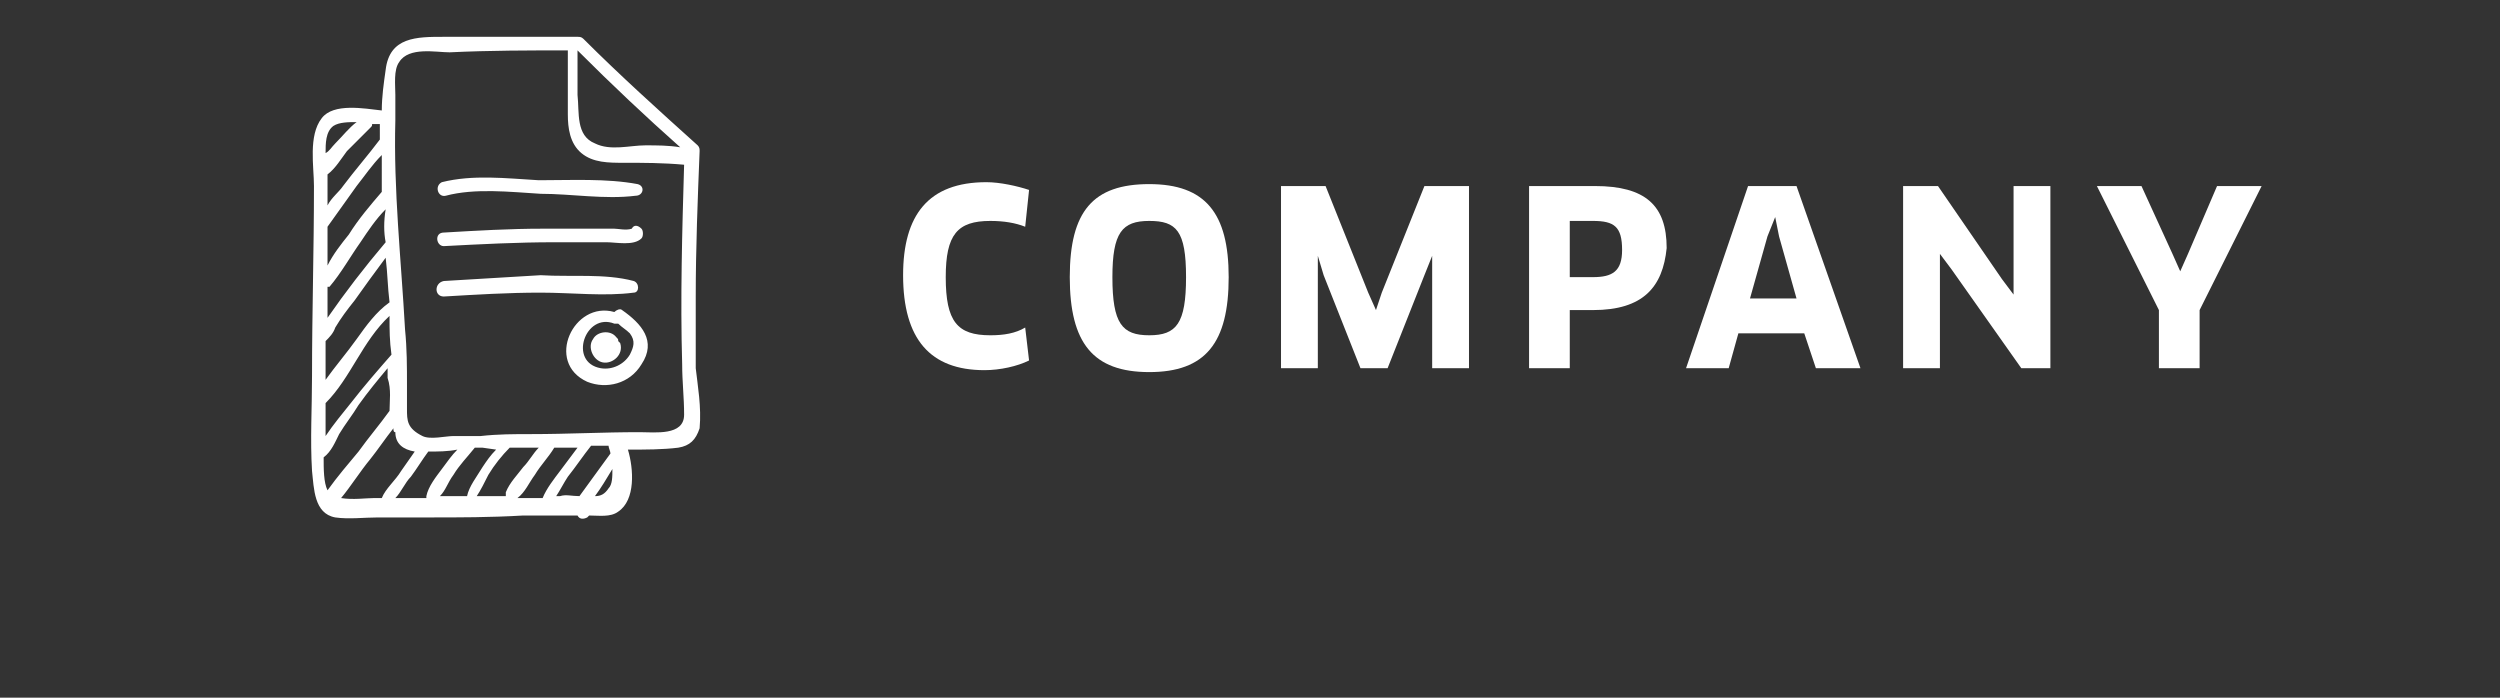 <?xml version="1.0" encoding="utf-8"?>
<!-- Generator: Adobe Illustrator 22.1.0, SVG Export Plug-In . SVG Version: 6.00 Build 0)  -->
<svg version="1.1" id="レイヤー_1" xmlns="http://www.w3.org/2000/svg" xmlns:xlink="http://www.w3.org/1999/xlink" x="0px"
	 y="0px" width="129px" height="36px" viewBox="0 0 129 36" style="enable-background:new 0 0 129 36;" xml:space="preserve">
<rect x="0" y="0" width="129" height="36" fill="#333333" stroke="none"/>
<style type="text/css">
	.st0{fill:#FFFFFF;}
	.st1{fill-rule:evenodd;clip-rule:evenodd;fill:#FFFFFF;}
</style>
<g>
	<g>
		<path class="st0" d="M-165.5,9.6l2.2,5.5l0.4,0.9h0l0.4-0.9l2.2-5.5h2.3V19h-1.9v-4.8l0-1l0,0l-0.3,1l-1.9,4.8h-1.4l-1.9-4.8
			l-0.4-1l0,0l0,1V19h-1.9V9.6H-165.5z"/>
		<path class="st0" d="M-151.3,19.2c-2.9,0-4.1-1.5-4.1-4.9s1.2-4.8,4.1-4.8c2.9,0,4.1,1.5,4.1,4.8
			C-147.1,17.7-148.3,19.2-151.3,19.2z M-151.3,11.4c-1.4,0-1.9,0.6-1.9,2.9c0,2.4,0.5,3,1.9,3c1.4,0,1.9-0.6,1.9-3
			C-149.3,11.9-149.8,11.4-151.3,11.4z"/>
		<path class="st0" d="M-142,19.2c-1.1,0-2.1-0.3-2.9-0.7l0.3-1.8c0.8,0.4,1.7,0.7,2.6,0.7c1,0,1.5-0.4,1.5-1c0-1.5-4.3-0.8-4.3-4
			c0-1.6,1-2.9,3.4-2.9c0.9,0,1.9,0.2,2.6,0.5l-0.3,1.8c-0.8-0.2-1.5-0.4-2.3-0.4c-1.2,0-1.5,0.4-1.5,0.9c0,1.5,4.3,0.8,4.3,4
			C-138.5,18-139.8,19.2-142,19.2z"/>
		<path class="st0" d="M-132.2,19h-3.9V9.6h3.8c2,0,3.1,0.9,3.1,2.4c0,1-0.5,1.7-1.2,2v0c1,0.3,1.6,1,1.6,2.2
			C-128.8,18-129.8,19-132.2,19z M-132.2,15h-1.8v2.3h1.9c0.8,0,1.2-0.3,1.2-1.2C-131,15.3-131.3,15-132.2,15z M-132.3,11.4h-1.7v2
			h1.7c0.8,0,1.1-0.3,1.1-1S-131.5,11.4-132.3,11.4z"/>
		<path class="st0" d="M-124.9,9.6l1.6,3.5l0.4,0.9h0l0.4-0.9l1.5-3.5h2.3l-3.2,6.4v3h-2.1v-3l-3.2-6.4H-124.9z"/>
		<path class="st0" d="M-113.3,14.9l-0.1,1.4h-1.5l-0.1-2.1c1.1-0.6,1.8-1.1,1.8-1.9c0-0.6-0.4-0.9-1.2-0.9c-0.8,0-1.4,0.3-1.9,0.7
			l-0.7-1.6c0.6-0.5,1.7-0.9,2.8-0.9c1.9,0,2.9,0.9,2.9,2.4C-111.2,13.3-112,14.2-113.3,14.9z M-114.1,19.2c-0.8,0-1.1-0.3-1.1-1
			c0-0.6,0.3-1,1.1-1c0.8,0,1.1,0.4,1.1,1C-113,18.8-113.4,19.2-114.1,19.2z"/>
	</g>
</g>
<g>
	<g>
		<path class="st0" d="M-50.8,9.6l1.3,6.3l0.2,1h0l0.2-1l1.2-6.3h2.1l-2.2,9.4h-2.5l-1.2-6.3l-0.2-1h0l-0.2,1l-1.2,6.3H-56l-2.2-9.4
			h2.2l1.2,6.3l0.2,1h0l0.2-1l1.3-6.4H-50.8z"/>
		<path class="st0" d="M-39.9,19.2c-2.9,0-4.1-1.5-4.1-4.9s1.2-4.8,4.1-4.8c2.9,0,4.1,1.5,4.1,4.8C-35.7,17.7-36.9,19.2-39.9,19.2z
			 M-39.9,11.4c-1.4,0-1.9,0.6-1.9,2.9c0,2.4,0.5,3,1.9,3c1.4,0,1.9-0.6,1.9-3C-37.9,11.9-38.4,11.4-39.9,11.4z"/>
		<path class="st0" d="M-27.7,15.1l2.2,3.9H-28l-1.6-3.5H-31V19h-2.1V9.6h3.4c2.3,0,3.5,0.9,3.5,2.9C-26.2,13.9-26.7,14.8-27.7,15.1
			z M-29.6,11.4H-31v2.5h1.3c0.9,0,1.3-0.3,1.3-1.3C-28.4,11.7-28.7,11.4-29.6,11.4z"/>
		<path class="st0" d="M-17.9,19l-2.3-3.9h-1V19h-2.1V9.6h2.1v3.7h1l2.3-3.7h2.4l-2.8,4.4l2.9,4.9H-17.9z"/>
		<path class="st0" d="M-10.4,19.2c-1.1,0-2.1-0.3-2.9-0.7l0.3-1.8c0.8,0.4,1.7,0.7,2.6,0.7c1,0,1.5-0.4,1.5-1c0-1.5-4.3-0.8-4.3-4
			c0-1.6,1-2.9,3.4-2.9c0.9,0,1.9,0.2,2.6,0.5l-0.3,1.8c-0.8-0.2-1.5-0.4-2.3-0.4c-1.2,0-1.5,0.4-1.5,0.9c0,1.5,4.3,0.8,4.3,4
			C-6.9,18-8.2,19.2-10.4,19.2z"/>
	</g>
</g>
<g>
	<g>
		<path class="st0" d="M52.9,11.7c-0.5-0.2-1.1-0.3-1.8-0.3c-1.7,0-2.3,0.7-2.3,2.9c0,2.3,0.6,3,2.3,3c0.7,0,1.3-0.1,1.8-0.4
			l0.2,1.7c-0.6,0.3-1.5,0.5-2.3,0.5c-2.8,0-4.2-1.6-4.2-4.9c0-3.1,1.3-4.8,4.3-4.8c0.7,0,1.6,0.2,2.2,0.4L52.9,11.7z"/>
		<path class="st0" d="M59.3,19.2c-2.9,0-4.1-1.5-4.1-4.9s1.2-4.8,4.1-4.8c2.9,0,4.1,1.5,4.1,4.8C63.4,17.7,62.2,19.2,59.3,19.2z
			 M59.3,11.4c-1.4,0-1.9,0.6-1.9,2.9c0,2.4,0.5,3,1.9,3c1.4,0,1.9-0.6,1.9-3C61.2,11.9,60.7,11.4,59.3,11.4z"/>
		<path class="st0" d="M68.4,9.6l2.2,5.5l0.4,0.9h0l0.3-0.9l2.2-5.5h2.3V19h-1.9v-4.8l0-1l0,0l-0.4,1L71.6,19h-1.4l-1.9-4.8l-0.3-1
			l0,0l0,1V19h-1.9V9.6H68.4z"/>
		<path class="st0" d="M82.2,16h-1.2v3h-2.1V9.6h3.4c2.6,0,3.7,1,3.7,3.2C85.8,14.8,84.8,16,82.2,16z M82.2,11.4h-1.2v2.9h1.2
			c1,0,1.5-0.3,1.5-1.4C83.7,11.7,83.3,11.4,82.2,11.4z"/>
		<path class="st0" d="M93.1,17.2h-3.4L89.2,19H87l3.2-9.4h2.5L96,19h-2.3L93.1,17.2z M91.2,12.2l-0.9,3.2h2.4l-0.9-3.2l-0.2-1h0
			L91.2,12.2z"/>
		<path class="st0" d="M104.3,19l-3.6-5.1l-0.6-0.8l0,0l0,1V19h-1.9V9.6h1.8l3.3,4.8l0.6,0.8l0,0l0-1V9.6h1.9V19H104.3z"/>
		<path class="st0" d="M110.5,9.6l1.6,3.5l0.4,0.9h0l0.4-0.9l1.5-3.5h2.3l-3.2,6.4v3h-2.1v-3l-3.2-6.4H110.5z"/>
	</g>
</g>
<g>
	<g>
		<path class="st0" d="M191.1,11.7c-0.5-0.2-1.1-0.3-1.8-0.3c-1.7,0-2.3,0.7-2.3,2.9c0,2.3,0.6,3,2.3,3c0.7,0,1.3-0.1,1.8-0.4
			l0.2,1.7c-0.6,0.3-1.5,0.5-2.3,0.5c-2.8,0-4.2-1.6-4.2-4.9c0-3.1,1.3-4.8,4.3-4.8c0.7,0,1.6,0.2,2.2,0.4L191.1,11.7z"/>
		<path class="st0" d="M197.4,19.2c-2.9,0-4.1-1.5-4.1-4.9s1.2-4.8,4.1-4.8c2.9,0,4.1,1.5,4.1,4.8C201.6,17.7,200.4,19.2,197.4,19.2
			z M197.4,11.4c-1.4,0-1.9,0.6-1.9,2.9c0,2.4,0.5,3,1.9,3c1.4,0,1.9-0.6,1.9-3C199.4,11.9,198.9,11.4,197.4,11.4z"/>
		<path class="st0" d="M210.3,19l-3.6-5.1l-0.6-0.8l0,0l0,1V19h-1.9V9.6h1.8l3.3,4.8l0.6,0.8l0,0l0-1V9.6h1.9V19H210.3z"/>
		<path class="st0" d="M218.7,11.5V19h-2.1v-7.5h-2.5l0-1.9h7.1l0,1.9H218.7z"/>
		<path class="st0" d="M228,17.2h-3.4l-0.5,1.8h-2.2l3.2-9.4h2.5l3.3,9.4h-2.3L228,17.2z M226.1,12.2l-0.9,3.2h2.4l-0.9-3.2l-0.2-1
			h0L226.1,12.2z"/>
		<path class="st0" d="M238.8,11.7c-0.5-0.2-1.1-0.3-1.8-0.3c-1.7,0-2.3,0.7-2.3,2.9c0,2.3,0.6,3,2.3,3c0.7,0,1.3-0.1,1.8-0.4
			l0.2,1.7c-0.6,0.3-1.5,0.5-2.3,0.5c-2.8,0-4.2-1.6-4.2-4.9c0-3.1,1.3-4.8,4.3-4.8c0.7,0,1.6,0.2,2.2,0.4L238.8,11.7z"/>
		<path class="st0" d="M245.7,11.5V19h-2.1v-7.5h-2.5l0-1.9h7.1l0,1.9H245.7z"/>
	</g>
</g>
<path class="st1" d="M-65.6,5.2c-1-1.2-2.3-2.5-3.9-2.8c-1.5-0.3-2.7,0.7-3.7,1.7c-2.1,2.2-4.1,4.4-6.2,6.5c-1.5,1.4-3,2.9-4.5,4.3
	c-0.6,0.6-1.2,1.1-1.6,1.8c-0.4,0.7-0.6,1.6-0.8,2.3c-0.5,2-1,4-1.5,6c-0.1,0.4,0.3,0.7,0.6,0.6c1.4-0.4,2.8-0.8,4.3-1.2
	c0.1,0,0.2,0,0.3-0.1c0.5-0.1,0.9-0.3,1.4-0.4c1.7-0.5,3.1-1.1,4.4-2.3c3-2.8,5.8-5.7,8.7-8.6c1.3-1.3,2.9-2.7,3.7-4.3
	C-63.8,7.4-64.8,6.2-65.6,5.2L-65.6,5.2L-65.6,5.2z M-65.3,7.5C-65.3,7.5-65.3,7.5-65.3,7.5L-65.3,7.5C-65.3,7.5-65.3,7.5-65.3,7.5
	L-65.3,7.5z M-65.6,7.8c0,0.3,0,0.7,0,1c-0.2,0.3-0.5,0.6-0.7,0.8c0,0.1-0.1,0.1-0.1,0.2c0,0,0-0.1,0-0.1c0-0.3,0-0.6,0-1
	c0,0,0-0.1,0-0.1C-66.2,8.4-65.9,8.1-65.6,7.8L-65.6,7.8z M-67,9.3l0,0.5c0,0.2,0,0.5,0,0.7c-0.4,0.4-0.8,0.8-1.2,1.3
	c0-0.4,0-0.8,0-1.3c0,0,0-0.1,0-0.1C-67.9,10-67.5,9.6-67,9.3L-67,9.3z M-68.8,10.9l0,0.9c0,0.2,0,0.4,0,0.6c-0.3,0.3-0.7,0.6-1,1
	c-0.2,0.2-0.4,0.4-0.5,0.5c0-0.1,0-0.1,0-0.2c0-0.4,0-0.9,0.1-1.3c0,0,0,0,0-0.1L-68.8,10.9L-68.8,10.9L-68.8,10.9z M-71,13
	c0,0.2,0,0.4,0,0.7c0,0.3,0,0.6,0,0.9l-0.9,0.8l0,0l0.1-1.2c0-0.2-0.1-0.2-0.2-0.3L-71,13L-71,13z M-72.4,14.3c0,0.3-0.1,0.7-0.1,1
	c0,0.2-0.1,0.4,0,0.7c-0.4,0.4-0.9,0.8-1.3,1.3c0-0.1,0-0.1,0-0.2c0-0.4,0-0.9,0-1.3c0-0.1,0-0.1,0-0.2
	C-73.3,15.2-72.8,14.8-72.4,14.3L-72.4,14.3z M-74.4,16.3l0,0.8c0,0.3-0.1,0.6,0,0.8c-0.4,0.4-0.8,0.8-1.2,1.2c0-0.2,0-0.3,0-0.5
	c0-0.4,0-0.7,0.1-1.1c0,0,0-0.1,0-0.1C-75.2,17-74.8,16.7-74.4,16.3L-74.4,16.3z M-76.3,18.2c0,0.1,0,0.2,0,0.3c0,0.3-0.1,0.7,0.1,1
	c0,0,0.1,0.1,0.1,0.1c-0.3,0.3-0.6,0.6-0.9,0.9c-0.2,0.1-0.3,0.3-0.5,0.4c0,0,0-0.1,0-0.1c0-0.3,0-0.6,0-1c0-0.2-0.1-0.3-0.2-0.3
	C-77.2,19.1-76.8,18.6-76.3,18.2L-76.3,18.2z M-78.2,20.2c0,0.2,0,0.5,0,0.7c0,0.2,0,0.4,0.1,0.7c-0.2,0.2-0.4,0.3-0.6,0.4
	c0-0.3-0.1-0.7-0.2-1C-78.7,20.7-78.4,20.4-78.2,20.2L-78.2,20.2z M-70.1,3.4c0.1,0.2,0.2,0.4,0.2,0.7c0,0.2,0,0.5,0.1,0.7
	c0,0,0,0,0,0c-0.3,0.2-0.5,0.5-0.7,0.7c-0.1,0.1-0.3,0.3-0.4,0.4c-0.1-0.7-0.3-1.3-0.4-2c0,0,0,0,0-0.1C-71,3.5-70.6,3.4-70.1,3.4
	L-70.1,3.4z M-69.3,4.3c0-0.3-0.1-0.6-0.2-0.8c0.2,0,0.4,0.1,0.6,0.2C-69,3.9-69.2,4.1-69.3,4.3L-69.3,4.3z M-72,4.3
	c0.1,0.7,0.2,1.5,0.4,2.1c-0.2,0.2-0.5,0.5-0.7,0.7c-0.3,0.3-0.6,0.6-0.9,0.9c0-0.3,0-0.6-0.1-0.9c0-0.5-0.1-0.9-0.2-1.4
	C-72.9,5.2-72.5,4.7-72,4.3L-72,4.3z M-73.9,6.3c0,0.3,0.1,0.6,0.1,0.9c0,0.4-0.1,0.8,0.2,1.2c0,0,0.1,0.1,0.1,0.1
	c-0.5,0.5-0.9,0.9-1.4,1.4c0.1-0.3,0-0.7,0-1.1c0-0.4,0-0.8,0-1.3c0,0,0-0.1,0-0.1C-74.6,7-74.2,6.7-73.9,6.3L-73.9,6.3z M-75.6,8.2
	c0,0.6,0,1.3,0.2,1.8c0,0.1,0.1,0.1,0.2,0.1c-0.3,0.3-0.5,0.5-0.8,0.8l-0.3,0.3c0-0.1,0-0.2,0-0.3c0-0.4-0.1-0.8-0.1-1.1
	c0-0.4-0.7-0.4-0.7,0c0,0.4,0.1,0.8,0.1,1.2c0,0.3,0,0.5,0.1,0.8c-0.4,0.4-0.8,0.8-1.1,1.1c-0.1-0.6-0.2-1.3-0.3-1.9
	c0-0.1,0-0.1-0.1-0.2C-77.5,10-76.6,9.1-75.6,8.2L-75.6,8.2z M-79.1,11.5c0.1,0.7,0.1,1.4,0.4,2c0,0,0,0,0,0
	c-0.3,0.3-0.6,0.6-0.9,0.9c0-0.2,0-0.4,0-0.5c0-0.4,0-0.8-0.1-1.3c0-0.2-0.1-0.3-0.3-0.3l0,0C-79.7,12.1-79.4,11.8-79.1,11.5
	L-79.1,11.5z M-80.4,12.8l0,1.1c0,0.4,0,0.8,0.1,1.2l0,0c-0.3,0.3-0.5,0.5-0.8,0.8c0-0.2-0.1-0.5-0.1-0.7c0-0.3-0.1-0.6-0.1-0.9
	c0-0.2-0.1-0.3-0.2-0.3C-81.2,13.6-80.8,13.2-80.4,12.8L-80.4,12.8z M-81.9,14.3c0,0.6,0,1.4,0.3,1.9c0,0,0,0.1,0.1,0.1
	c-0.4,0.4-0.8,0.8-1.3,1.2c0-0.1,0-0.4,0-0.3c0-0.2,0-0.4,0-0.5c0-0.4-0.1-0.7-0.1-1.1c0-0.1,0-0.1-0.1-0.2c0.1-0.1,0.3-0.3,0.4-0.4
	h0C-82.4,14.8-82.2,14.6-81.9,14.3L-81.9,14.3z M-83.6,15.9c0,0.5,0.1,0.9,0.1,1.4c0,0.3,0,0.5,0.2,0.7l-0.1,0.1
	c-0.2-0.5-0.5-1-0.8-1.5C-84.1,16.4-83.8,16.2-83.6,15.9L-83.6,15.9z M-85.1,21.8c0,0.7,0,1.5,0.1,2.2l-0.9,0.3c0.1-0.3,0-0.5,0-0.8
	c0-0.4-0.1-0.8-0.1-1.1c0-0.1,0-0.2-0.1-0.2c0.1-0.3,0.1-0.6,0.2-0.8C-85.6,21.4-85.3,21.6-85.1,21.8L-85.1,21.8z M-84.3,23.8
	c0-0.4,0-0.9-0.1-1.3c0.3,0.4,0.6,0.7,0.8,1.1L-84.3,23.8L-84.3,23.8z M-86.5,23.6c0,0.3,0,0.5,0.2,0.8l-0.4,0.1l0,0
	C-86.7,24.2-86.6,23.9-86.5,23.6L-86.5,23.6z M-82,23.2c-0.2,0.1-0.4,0.1-0.7,0.2c-0.2-0.6-0.7-1.2-1.1-1.7
	c-0.5-0.5-1.2-1.1-1.9-1.3c0-0.1,0.1-0.3,0.1-0.4c0.2-0.8,0.4-1.7,0.7-2.5c0.5,0.9,1,1.9,1.3,3c0.1,0.2,0.3,0.4,0.5,0.3
	c0.9-0.1,1.8,0.2,2.6-0.1c0.1,0,0.3-0.1,0.4-0.2l0.1,0.3c0,0.5,0.2,1.1,0.3,1.6C-80.4,22.8-81.2,23-82,23.2L-82,23.2L-82,23.2z
	 M-79.8,19.4c-0.5-0.1-1,0.4-1.5,0.4c-0.5,0-0.9,0-1.4,0c-0.1-0.3-0.2-0.6-0.3-0.8c0,0,0.1,0,0.1-0.1c2.8-2.6,5.5-5.2,8.1-7.8
	c1.3-1.3,2.6-2.6,3.9-3.9c0.6-0.7,1.3-1.3,1.9-2c0.3-0.3,0.6-0.6,0.9-1c0.4,0.3,0.8,0.6,1.1,0.9c0.5,0.5,0.9,1.1,1.3,1.7
	c-1.3,1-2.4,2.2-3.5,3.3l-3.6,3.5c-2.2,2.1-4.4,4.1-6.4,6.4C-79.3,19.7-79.5,19.5-79.8,19.4L-79.8,19.4z"/>
<path class="st1" d="M35.9,19c0-1.2,0-2.5,0-3.7c0-2.5,0.1-5,0.2-7.5l0,0c0-0.1,0-0.2-0.1-0.3c-2-1.8-4-3.6-5.9-5.5
	c-0.1-0.1-0.2-0.1-0.3-0.1c0,0,0,0-0.1,0c-2.3,0-4.5,0-6.8,0c-1.4,0-2.8,0-3,1.7c-0.1,0.7-0.2,1.4-0.2,2.1c-0.9-0.1-2.5-0.4-3.1,0.4
	c-0.7,0.9-0.4,2.5-0.4,3.5c0,3.3-0.1,6.5-0.1,9.8c0,1.6-0.1,3.3,0,4.9c0.1,0.9,0.1,2.2,1.2,2.4c0.7,0.1,1.5,0,2.2,0
	c0.9,0,1.7,0,2.6,0c1.6,0,3.2,0,4.9-0.1c0.9,0,1.8,0,2.8,0c0.1,0.2,0.3,0.2,0.5,0.1c0,0,0,0,0.1-0.1c0.5,0,1.1,0.1,1.5-0.2
	c0.9-0.6,0.8-2.2,0.5-3.2c0.9,0,1.8,0,2.6-0.1c0.6-0.1,0.9-0.4,1.1-1C36.2,21,36,19.9,35.9,19L35.9,19L35.9,19z M31.5,23.4
	c-0.5,0.7-1.1,1.5-1.6,2.2c-0.4,0-0.7-0.1-1,0l-0.2,0c0.2-0.3,0.4-0.7,0.6-1c0.4-0.5,0.8-1.1,1.2-1.6l0.9,0
	C31.4,23.1,31.5,23.3,31.5,23.4L31.5,23.4z M30.7,25.6c0.3-0.4,0.6-0.9,0.9-1.4c0,0.4,0,0.8-0.2,1C31.2,25.5,31,25.6,30.7,25.6
	L30.7,25.6z M29.8,23.1c-0.3,0.4-0.6,0.8-0.9,1.2c-0.3,0.4-0.7,0.9-0.9,1.4l-1.3,0c0.4-0.3,0.6-0.8,0.9-1.2c0.3-0.5,0.7-0.9,1-1.4
	L29.8,23.1L29.8,23.1z M27.8,23.1c-0.3,0.3-0.5,0.7-0.8,1c-0.3,0.4-0.7,0.8-0.9,1.3c0,0.1,0,0.1,0,0.2l-1.5,0
	c0.2-0.3,0.4-0.7,0.6-1.1c0.3-0.5,0.7-1,1.1-1.4L27.8,23.1L27.8,23.1z M25.6,23.2c-0.3,0.3-0.5,0.6-0.7,0.9c-0.3,0.5-0.7,1-0.8,1.5
	h0l-1.4,0c0.3-0.3,0.4-0.7,0.7-1.1c0.3-0.5,0.7-0.9,1.1-1.4c0.1,0,0.3,0,0.4,0L25.6,23.2L25.6,23.2z M23.6,23.2
	c-0.3,0.3-0.5,0.6-0.8,1c-0.3,0.4-0.7,0.9-0.8,1.4c0,0,0,0,0,0.1l-1.6,0c0.3-0.3,0.5-0.8,0.8-1.1c0.3-0.4,0.6-0.9,0.9-1.3
	C22.6,23.3,23.1,23.3,23.6,23.2L23.6,23.2z M21.4,23.3c-0.2,0.3-0.5,0.7-0.7,1c-0.3,0.5-0.8,0.9-1,1.4l-0.4,0c-0.4,0-1.1,0.1-1.7,0
	c0.5-0.6,1-1.4,1.5-2c0.4-0.5,0.8-1.1,1.2-1.6c0,0.1,0,0.2,0.1,0.2C20.4,22.9,20.8,23.2,21.4,23.3L21.4,23.3z M20.1,21.2
	c-0.5,0.7-1.1,1.4-1.6,2.1c-0.5,0.6-1.1,1.3-1.6,2c-0.2-0.4-0.2-1.1-0.2-1.7c0,0,0,0,0,0c0.4-0.3,0.6-0.8,0.8-1.2
	c0.3-0.5,0.7-1,1-1.5c0.5-0.7,1-1.3,1.5-1.9c0,0.2,0,0.4,0,0.5C20.2,20.1,20.1,20.7,20.1,21.2L20.1,21.2z M20.2,18.3
	c-0.7,0.8-1.4,1.6-2.1,2.5c-0.4,0.5-0.9,1.1-1.3,1.7c0-0.6,0-1.2,0-1.7l0,0c1.3-1.3,1.9-3.2,3.3-4.5l0,0.1
	C20.1,17,20.1,17.6,20.2,18.3L20.2,18.3z M20.1,15.6c-0.7,0.5-1.2,1.2-1.7,1.9c-0.5,0.7-1.1,1.4-1.6,2.1c0-0.7,0-1.4,0-2
	c0.2-0.2,0.4-0.4,0.5-0.7c0.3-0.5,0.6-0.9,1-1.4c0.5-0.7,1-1.4,1.6-2.2C20,14.1,20,14.8,20.1,15.6L20.1,15.6z M19.9,12.5
	c-1.1,1.3-2.1,2.6-3,3.9c0-0.6,0-1.1,0-1.6c0,0,0,0,0.1,0c0.6-0.7,1.1-1.6,1.6-2.3c0.4-0.6,0.8-1.2,1.3-1.7
	C19.8,11.4,19.8,12,19.9,12.5L19.9,12.5z M19.7,9.9c-0.6,0.7-1.2,1.4-1.7,2.2c-0.4,0.5-0.8,1-1.1,1.6l0-0.4l0-1.6
	c0.5-0.7,1-1.4,1.5-2.1c0.4-0.5,0.8-1.1,1.3-1.6C19.7,8.7,19.7,9.3,19.7,9.9L19.7,9.9z M19.6,7.2C19,8,18.3,8.8,17.7,9.6
	c-0.2,0.3-0.6,0.6-0.8,1c0-0.5,0-1.1,0-1.6c0.4-0.3,0.7-0.8,1-1.2c0.4-0.4,0.8-0.8,1.2-1.2c0.1-0.1,0.1-0.1,0.1-0.2
	c0.1,0,0.3,0,0.4,0C19.6,6.6,19.6,6.9,19.6,7.2L19.6,7.2z M18.4,6.3c-0.4,0.3-0.7,0.7-1.1,1.1c-0.2,0.2-0.3,0.4-0.5,0.5
	c0-0.5,0-1.1,0.4-1.4C17.5,6.3,18,6.3,18.4,6.3L18.4,6.3z M32,17.7c0.2,0.6-0.4,1.1-0.9,1c-0.5-0.1-0.8-0.8-0.5-1.2
	c0.2-0.4,0.9-0.5,1.2-0.1c0.1,0.1,0.1,0.1,0.1,0.2C31.9,17.6,32,17.7,32,17.7L32,17.7L32,17.7z M32.1,16c1,0.7,1.8,1.6,1,2.8
	c-0.6,1-1.8,1.3-2.8,0.9c-2.2-1-0.7-4.2,1.4-3.6C31.8,16,32,15.9,32.1,16L32.1,16L32.1,16z M32.5,18.3c-0.3,0.5-0.9,0.8-1.5,0.7
	c-1.7-0.3-0.8-2.9,0.7-2.3c0.1,0,0.1,0,0.2,0c0.2,0.2,0.4,0.3,0.6,0.5C32.8,17.6,32.7,17.9,32.5,18.3L32.5,18.3L32.5,18.3z
	 M32.9,9.5c0.4,0.1,0.3,0.6-0.1,0.6c-1.6,0.2-3.3-0.1-4.9-0.1c-1.6-0.1-3.4-0.3-4.9,0.1c-0.4,0.1-0.6-0.5-0.2-0.7
	c1.6-0.4,3.3-0.2,5-0.1C29.5,9.3,31.3,9.2,32.9,9.5L32.9,9.5L32.9,9.5z M33.1,11.8c0.1,0.1,0.1,0.4,0,0.5c-0.4,0.4-1.3,0.2-1.8,0.2
	c-0.9,0-1.8,0-2.7,0c-1.9,0-3.8,0.1-5.7,0.2c-0.4,0-0.5-0.7,0-0.7c1.7-0.1,3.4-0.2,5.1-0.2c0.8,0,1.6,0,2.4,0c0.5,0,0.9,0,1.3,0
	c0.2,0,0.6,0.1,0.9,0c0,0,0,0,0,0C32.7,11.6,32.9,11.6,33.1,11.8C33.1,11.7,33.1,11.7,33.1,11.8L33.1,11.8L33.1,11.8z M32.7,14.5
	c0.3,0.1,0.3,0.6,0,0.6c-1.5,0.2-3.2,0-4.8,0c-1.7,0-3.3,0.1-5,0.2c-0.5,0-0.5-0.7,0-0.8c1.7-0.1,3.3-0.2,5-0.3
	C29.5,14.3,31.2,14.1,32.7,14.5L32.7,14.5L32.7,14.5z M35.1,7.6c-0.6-0.1-1.2-0.1-1.8-0.1c-0.8,0-1.8,0.3-2.6-0.1
	c-1-0.4-0.8-1.6-0.9-2.5c0-0.8,0-1.5,0-2.3C31.6,4.4,33.3,6,35.1,7.6L35.1,7.6L35.1,7.6z M29.3,2.6c0,1.1,0,2.2,0,3.3
	c0,0.7,0.1,1.5,0.7,2c0.6,0.5,1.4,0.5,2.2,0.5c1,0,2,0,3.1,0.1c-0.1,3.4-0.2,6.9-0.1,10.3c0,0.9,0.1,1.7,0.1,2.6
	c0,1.1-1.5,0.9-2.3,0.9c-1.9,0-3.7,0.1-5.6,0.1c-0.9,0-1.7,0-2.6,0.1c-0.5,0-0.9,0-1.4,0c-0.4,0-1.2,0.2-1.6,0
	C21,22.1,21,21.7,21,21.1c0-0.4,0-0.8,0-1.2c0-1,0-1.9-0.1-2.9c-0.2-3.6-0.6-7.2-0.5-10.8c0-0.5,0-0.9,0-1.3c0-0.5-0.1-1.3,0.2-1.7
	c0.5-0.8,1.9-0.5,2.6-0.5C25.3,2.6,27.3,2.6,29.3,2.6L29.3,2.6z"/>
<g>
	<path class="st0" d="M-197.8,15c-0.1-1.7,0.4-3.4,0.9-5c0.6-0.9,1-2,1.7-2.9c0.1-0.1,0.1-0.2,0.2-0.3c0.6-0.8,1.3-1.3,2.1-1.8
		c0.5-0.3,0.9-0.6,1.5-0.7c0.3,0,0.5-0.2,0.7-0.3c0.3-0.2,0.7-0.3,1-0.4c1.1-0.2,2.1-0.2,3.2,0c0.1,0,0.2,0,0.3,0
		c0.9,0,1.7,0.2,2.5,0.5c0.9,0.4,1.9,0.7,2.8,1.1c0.7,0.3,1.4,0.8,1.9,1.3c0.2,0.3,0.4,0.5,0.7,0.8c0.6,0.6,0.9,1.2,1.2,2
		c0.2,0.5,0.4,1.1,0.6,1.6c0,0.1,0.1,0.2,0.1,0.3c0.1,0.6,0.2,1.3,0.3,1.9c0.1,0.4,0,0.8,0,1.3c-0.1,1.4-0.7,2.7-1.2,4
		c-0.8,1.9-2.1,3.5-3.9,4.7c-0.6,0.4-1.3,0.6-2,0.8c-0.1,0-0.2,0-0.2,0.1c-1.2,0.4-2.5,0.4-3.8,0.3c-0.7-0.1-1.4-0.2-2.1-0.3
		c-1.6-0.3-3.1-1-4.5-1.7c-0.7-0.4-1.3-0.9-1.8-1.5c-0.9-1.1-1.5-2.4-2-3.7c-0.1-0.2-0.1-0.5-0.1-0.8
		C-197.8,15.9-197.8,15.5-197.8,15z M-187,23.7c0.2,0,0.5,0,0.7,0c0.1,0,0.2-0.1,0.2-0.2c0-0.1-0.1-0.2-0.2-0.3
		c-0.2,0-0.3,0-0.5-0.1c-0.1,0-0.2-0.2-0.2-0.3c0-0.2,0.1-0.3,0.3-0.3c0.1,0,0.1,0,0.2,0c0.3-0.1,0.3-0.1,0.3-0.4
		c0-0.4,0-0.4-0.4-0.6c-0.1,0-0.2-0.1-0.3-0.1c-0.1-0.1-0.2-0.2-0.1-0.3c0-0.1,0.1-0.2,0.2-0.2c0.1,0,0.3,0,0.4,0
		c0.3,0,0.3-0.1,0.3-0.4c0-0.3-0.2-0.4-0.3-0.7c-0.1-0.2,0-0.4,0.2-0.4c0.3,0,0.4,0,0.5-0.3c0.1-0.2,0.1-0.4,0.2-0.6
		c0.1-0.2,0-0.3-0.1-0.4c0,0-0.1-0.1-0.1-0.1c-0.2-0.1-0.3-0.2-0.2-0.4c0.1-0.1,0.2-0.1,0.4-0.1c0,0,0.1,0,0.1,0
		c0.3,0.1,0.5,0,0.6-0.3c0.1-0.1,0.1-0.2,0.2-0.3c0.2-0.3,0.2-0.3-0.1-0.6c-0.1-0.1-0.1-0.2-0.2-0.3c0-0.1,0-0.2,0.1-0.2
		c0-0.1,0.1-0.1,0.2-0.1c0.1,0.1,0.2,0.1,0.4,0.2c0.1,0.1,0.2,0,0.3-0.1c0.1-0.1,0.1-0.2,0.2-0.3c0.1-0.2,0.2-0.3,0-0.5
		c-0.1-0.2-0.3-0.4-0.4-0.6c0,0,0-0.1,0.1-0.1c0,0,0.1-0.1,0.1-0.1c0.2,0,0.3,0.2,0.5,0.3c0.1,0.1,0.3,0.2,0.4,0
		c0.1-0.1,0.2-0.2,0.2-0.2c0.2-0.2,0.2-0.3,0-0.4c-0.2-0.1-0.3-0.2-0.4-0.4c0-0.1,0-0.2,0-0.2c0-0.1,0.2-0.1,0.2,0
		c0.2,0.1,0.4,0.3,0.6,0.4c0.1,0,0.2,0,0.2,0c0.2-0.1,0.3-0.2,0.4-0.4c0.1-0.2-0.1-0.3-0.1-0.4c-0.1-0.1-0.1-0.2-0.1-0.4
		c0-0.1,0.1-0.2,0.2-0.2c0.2,0.1,0.3,0.2,0.5,0.4c0.1,0,0.2,0.1,0.2,0.1c0.2,0,0.4-0.3,0.3-0.6c0-0.1-0.1-0.2-0.1-0.2
		c0-0.1,0-0.2,0.1-0.3c0.1-0.1,0.2,0,0.3,0.1c0,0,0.1,0.1,0.1,0.1c0.1,0.2,0.2,0.2,0.4,0.1c0.3-0.2,0.3-0.2,0.2-0.7
		c0-0.1,0-0.3,0.1-0.4c0.1,0,0.2,0,0.3,0.1c0.1,0.1,0.1,0.1,0.2,0.2c0.1,0.1,0.2,0.1,0.4,0.1c0.4-0.2,0.4-0.3,0.3-0.7
		c0-0.1,0-0.1,0-0.2c0-0.1,0-0.2,0.1-0.2c0.1,0,0.2,0,0.2,0c0.1,0.1,0.2,0.2,0.3,0.3c0.1,0.1,0.2,0.1,0.3,0.1
		c0.2-0.1,0.2-0.2,0.1-0.4c0-0.1-0.1-0.2-0.1-0.3c-0.2-0.7-0.5-1.3-1-1.9c-0.8-1.1-1.8-1.9-3.1-2.3c-0.8-0.3-1.6-0.6-2.4-0.9
		c-0.6-0.2-1.2-0.4-1.8-0.4c-0.4,0-0.8,0-1.2-0.1c-0.2,0-0.2,0.1-0.2,0.3c0,0.2-0.1,0.3-0.3,0.3c-0.1,0-0.3,0-0.4,0
		c-0.2,0-0.3,0.1-0.2,0.3c0.1,0.3,0.1,0.3,0.4,0.4c0.2,0,0.5,0,0.7,0c0.1,0,0.2,0.1,0.2,0.3c0,0.1-0.1,0.2-0.2,0.2
		c-0.2,0.1-0.4,0.1-0.7,0.1c-0.2,0-0.2,0.2-0.2,0.3c0,0.2,0.1,0.3,0.3,0.3c0.2,0,0.4,0,0.6,0.1c0.1,0.1,0.2,0.2,0.2,0.4
		c0,0.1-0.1,0.2-0.3,0.2c-0.1,0-0.1,0-0.2,0c-0.6,0-0.5,0.1-0.6,0.6c0,0,0,0.1,0,0.1c0,0.5,0.1,0.5,0.5,0.6c0.2,0,0.4,0,0.5,0.2
		c0,0.1,0.1,0.2,0.1,0.2c0,0.1-0.1,0.1-0.2,0.2c-0.2,0-0.3,0-0.5,0c-0.4,0-0.4,0.1-0.5,0.4c0,0.3,0,0.3,0.2,0.5
		c0.2,0.1,0.4,0.2,0.5,0.3c0.1,0.1,0.1,0.2,0,0.3c0,0.1-0.1,0.1-0.2,0.1c-0.1,0-0.2,0-0.3,0c-0.3-0.1-0.5-0.1-0.6,0.4
		c0,0,0,0.1,0,0.1c-0.1,0.4-0.3,0.7,0.3,0.9c0.1,0,0.1,0.2,0.1,0.4c-0.1,0.2-0.2,0.2-0.3,0.2c-0.1,0-0.2-0.1-0.3-0.1
		c-0.2,0-0.3,0-0.4,0.2c-0.1,0.1-0.1,0.3-0.2,0.4c-0.1,0.1,0,0.3,0.1,0.4c0.1,0.1,0.2,0.1,0.3,0.2c0.1,0.1,0.2,0.3,0.1,0.4
		c-0.1,0.1-0.2,0.2-0.4,0.1c-0.1,0-0.2-0.1-0.2-0.1c-0.2-0.1-0.4-0.1-0.5,0.1c-0.1,0.1-0.2,0.3-0.3,0.4c-0.1,0.1-0.1,0.2,0,0.3
		c0.2,0.2,0.3,0.3,0.5,0.5c0.1,0.1,0.1,0.2,0,0.3c-0.1,0.1-0.2,0.1-0.3,0.1c-0.2-0.1-0.4-0.3-0.6-0.5c-0.1-0.1-0.3-0.1-0.4,0
		c-0.1,0.1-0.2,0.2-0.3,0.2c-0.2,0.1-0.4,0.3-0.5,0.4c-0.2,0.3,0.2,0.4,0.2,0.7c0,0.2,0,0.3-0.1,0.4c-0.1,0.1-0.2,0-0.3,0
		c-0.1-0.1-0.2-0.3-0.3-0.4c-0.1-0.1-0.2-0.2-0.4-0.1c-0.2,0.1-0.4,0.2-0.5,0.3c-0.1,0.1-0.2,0.2-0.1,0.4c0.1,0.2,0.2,0.4,0.2,0.6
		c0,0.1-0.1,0.2-0.1,0.2c-0.1,0-0.2,0-0.2,0c-0.2-0.1-0.3-0.3-0.3-0.5c-0.1-0.2-0.2-0.3-0.4-0.2c-0.6,0.2-0.7,0.2-0.6,0.9
		c0,0,0,0.1,0,0.1c0,0.1,0.1,0.3-0.1,0.3c-0.2,0-0.3-0.1-0.4-0.2c-0.1-0.1-0.2-0.2-0.2-0.4c-0.2-0.4-0.2-0.4-0.6-0.3
		c-0.4,0.1-0.4,0.2-0.3,0.5c0.4,1,1.1,1.8,2,2.5c0.4,0.3,0.9,0.6,1.4,0.8c0.3,0.1,0.6,0.2,0.9,0.4C-190.5,23.3-188.8,23.5-187,23.7z
		 M-189.4,10.9c-0.1-0.1-0.3-0.1-0.4-0.1c-0.1,0-0.3-0.1-0.4-0.2c-0.1-0.1-0.1-0.2-0.1-0.3c0-0.1,0.1-0.1,0.2-0.1c0.2,0,0.5,0,0.7,0
		c0.2,0,0.3-0.1,0.3-0.3c0-0.1,0-0.2,0.1-0.3c0-0.1,0-0.2-0.2-0.3c-0.2,0-0.4,0-0.6-0.1c-0.1-0.1-0.2-0.2-0.2-0.4
		c0-0.1,0.1-0.2,0.3-0.2c0.2,0,0.3,0,0.5,0c0.2,0,0.3-0.1,0.3-0.3c0-0.2,0-0.4,0-0.6c0-0.1-0.1-0.2-0.2-0.2c-0.2,0-0.3,0-0.5-0.1
		c-0.1-0.1-0.2-0.2-0.2-0.3c0-0.1,0.1-0.2,0.2-0.2c0.2,0,0.3,0,0.5-0.1c0.1,0,0.2-0.1,0.2-0.2c0-0.2,0-0.4-0.2-0.4
		c-0.2-0.1-0.5-0.1-0.5-0.3c-0.1-0.4,0.3-0.3,0.5-0.4c0,0,0.1-0.1,0.1-0.2c0,0-0.1-0.1-0.1-0.1c-0.3,0-0.5,0-0.6-0.3
		c-0.1-0.2-0.2-0.2-0.4-0.2c-0.6,0.2-1.1,0.4-1.7,0.6c-0.3,0.1-0.5,0.2-0.7,0.4c-0.4,0.2-0.7,0.5-1,0.8c-0.3,0.3-0.6,0.6-0.9,0.9
		c-0.9,1.1-1.5,2.3-2,3.6c-0.4,1.2-0.7,2.4-0.8,3.7c0,0.5-0.1,1.1,0,1.6c0,0.3,0.1,0.5,0.2,0.7c0,0.1,0.1,0.2,0.3,0.2
		c0.1,0,0.2-0.1,0.3-0.1c0.5-0.1,0.5-0.1,0.5-0.6c0-0.1,0-0.2,0-0.2c0,0,0.1-0.1,0.1-0.1c0,0,0.1,0,0.2,0c0.1,0.1,0.2,0.2,0.2,0.3
		c0.1,0.3,0.2,0.3,0.5,0.2c0.4-0.1,0.4-0.2,0.3-0.5c0-0.1-0.1-0.3-0.1-0.4c0-0.1,0-0.2,0.1-0.2c0.1-0.1,0.2,0,0.3,0
		c0.1,0.1,0.2,0.3,0.3,0.4c0,0.1,0.2,0.2,0.3,0.1c0.1-0.1,0.3-0.1,0.4-0.2c0.2-0.1,0.2-0.2,0.1-0.4c-0.1-0.2-0.2-0.3-0.3-0.5
		c0-0.1,0-0.2,0.1-0.3c0.1-0.1,0.2-0.1,0.3,0c0.1,0.2,0.3,0.4,0.4,0.5c0,0.1,0.2,0.1,0.2,0.1c0.2-0.1,0.5-0.3,0.6-0.5
		c0.1-0.2-0.1-0.3-0.2-0.4c-0.1-0.1-0.1-0.2-0.2-0.3c0-0.1,0-0.2,0.1-0.3c0.1-0.1,0.2-0.1,0.3,0c0.2,0.1,0.3,0.3,0.5,0.4
		c0.2,0.1,0.4,0,0.5-0.2c0.1-0.2,0.1-0.4-0.1-0.5c-0.2-0.1-0.3-0.2-0.4-0.4c0-0.1,0-0.2,0.1-0.3c0.1,0,0.2-0.1,0.2-0.1
		c0.1,0.1,0.2,0.2,0.4,0.2c0.2,0.1,0.3,0.1,0.5-0.1c0,0,0,0,0-0.1c0.1-0.2,0.1-0.4-0.1-0.5c-0.1-0.1-0.3-0.1-0.4-0.3
		c-0.1-0.1-0.1-0.2,0-0.3c0.1-0.1,0.1-0.1,0.2-0.1c0.2,0,0.4,0.1,0.6,0.1c0.2,0,0.3,0,0.4-0.2C-189.5,11.4-189.4,11.2-189.4,10.9z
		 M-185.1,19.8c0.3,0.1,0.5,0.2,0.8,0.3c0.2,0.1,0.3,0.2,0.3,0.4c0,0.1,0,0.2-0.2,0.2c-0.1,0-0.2,0-0.3,0c-0.2-0.1-0.4-0.1-0.6-0.2
		c-0.1,0-0.2,0-0.2,0.1c-0.1,0.3,0,0.6,0.3,0.7c0.2,0.1,0.4,0.1,0.6,0.2c0.1,0.1,0.2,0.3,0.1,0.4c-0.1,0.1-0.2,0.2-0.3,0.1
		c-0.2,0-0.4-0.1-0.7-0.1c-0.1,0-0.3,0.1-0.3,0.3c0,0.2,0.1,0.4,0.3,0.4c0.2,0,0.3,0,0.5,0.1c0.1,0,0.3,0.1,0.3,0.2
		c0.1,0.2,0,0.4-0.2,0.4c-0.2,0-0.5-0.1-0.7,0.1c0,0,0,0.1-0.1,0.1c0,0,0,0,0,0.1c0.1,0.1,0.3,0.1,0.4,0.1c0.6-0.1,1.3-0.3,1.9-0.4
		c0.5-0.1,0.9-0.3,1.3-0.6c1.3-0.8,2.3-1.9,3.1-3.3c0.8-1.5,1.4-3,1.7-4.7c0.1-0.5,0.1-1,0.1-1.5c0-0.2-0.1-0.3-0.3-0.2
		c-0.4,0.1-0.5-0.1-0.6-0.4c0-0.2-0.1-0.3-0.2-0.4c-0.1-0.1-0.2-0.1-0.3-0.1c-0.1,0-0.2,0.1-0.2,0.1c-0.2,0.1-0.3,0.3-0.2,0.5
		c0.1,0.2,0.2,0.4,0.2,0.6c0,0.1,0,0.2-0.1,0.2c-0.1,0.1-0.2,0.1-0.3,0c-0.2-0.1-0.2-0.3-0.4-0.5c-0.1-0.2-0.2-0.2-0.4-0.1
		c-0.3,0.2-0.4,0.3-0.1,0.6c0.1,0.1,0.2,0.2,0.3,0.3c0.1,0.1,0.1,0.2-0.1,0.3c-0.1,0-0.2,0-0.2,0c-0.2-0.1-0.4-0.3-0.6-0.5
		c-0.1-0.1-0.2-0.1-0.2,0c0,0.1-0.1,0.2-0.1,0.2c0.1,0.2,0.2,0.3,0.2,0.5c0.1,0.1,0.1,0.2-0.1,0.3c-0.1,0.1-0.2,0.1-0.3,0
		c-0.1-0.1-0.2-0.2-0.3-0.3c-0.1-0.1-0.2-0.1-0.4,0c-0.2,0.2-0.2,0.3-0.1,0.4c0.1,0.1,0.2,0.2,0.4,0.4c0.1,0.2,0.2,0.4,0,0.5
		c-0.2,0.1-0.3,0-0.5-0.1c-0.2-0.1-0.3-0.3-0.4-0.4c-0.1,0-0.2-0.1-0.2,0c-0.2,0.1-0.3,0.5-0.2,0.6c0.2,0.2,0.4,0.4,0.4,0.7
		c0,0.1-0.1,0.2-0.1,0.2c0,0-0.1,0-0.2,0c-0.2-0.1-0.3-0.3-0.5-0.4c-0.1-0.1-0.3-0.1-0.4,0c-0.1,0.1-0.2,0.2-0.3,0.3
		c-0.1,0.1,0,0.2,0,0.2c0.1,0.1,0.3,0.2,0.4,0.3c0.2,0.1,0.3,0.2,0.4,0.4c0.1,0.1,0,0.3-0.2,0.3c-0.1,0-0.3,0-0.4-0.1
		c-0.2-0.1-0.3-0.3-0.5-0.4c-0.1-0.1-0.2-0.1-0.3,0c-0.1,0.1-0.2,0.3-0.3,0.4c-0.1,0.2-0.1,0.3,0.1,0.4c0.1,0.1,0.3,0.2,0.4,0.3
		c0.1,0.1,0.2,0.2,0.2,0.3c0.1,0.1,0.1,0.2,0,0.3c-0.1,0-0.2,0.1-0.2,0c-0.2-0.1-0.4-0.2-0.6-0.3c-0.2-0.1-0.3,0-0.4,0.1
		C-184.9,19.2-185,19.4-185.1,19.8z M-177,12.3c0.1-0.3,0.1-0.5-0.1-0.7c0,0-0.1,0-0.1,0c0,0-0.1,0.1-0.1,0.1
		C-177.3,12-177.2,12.2-177,12.3z"/>
</g>
<path class="st1" d="M174.8,12.5c-1,1.2-2,2.3-3,3.4c-0.9,0.9-2.1,1.8-2.8,2.9c-1-0.2-2-0.2-3-0.1c3.2-3.3,6.1-6.9,9.1-10.4
	c0.1,1.3,0.1,2.7,0.2,4C175.2,12.3,175,12.3,174.8,12.5L174.8,12.5L174.8,12.5z M170.4,19.2c1.6,0.5,3,1.4,4.2,2.6
	c-0.1-0.3-0.3-0.7-0.5-1c-0.3-0.4-0.6-0.8-0.7-1.3c-0.1-0.8,0.2-1.6,1-1.8c0.9-0.2,1.1,0.2,1.3-0.9h0c0.2-0.9-0.1-2-0.2-3l0-0.3
	c-0.9,1.1-1.8,2.2-2.8,3.2C172,17.5,171.2,18.5,170.4,19.2L170.4,19.2z M174.9,7L174.9,7c0-0.1,0.1-0.1,0.2-0.1
	c-0.1-0.7-0.3-1.3-1.1-1.6c-0.6-0.2-1.4-0.3-2.1-0.3c0,0.1,0,0.3-0.1,0.4c-1.1,1.2-2.2,2.5-3.3,3.8c-1,1.1-1.9,2.5-3,3.5
	c0.1,1.3,0.1,2.6,0.2,3.9c0,0.2,0,0.5,0.1,0.7C168.7,13.7,171.9,10.4,174.9,7L174.9,7z M170.7,4.9c-0.1,0-0.2,0-0.3,0
	c-1.3-0.1-2.5-0.1-3.8-0.2c0,0.1-0.1,0.2-0.2,0.3c-0.6,0.5-1.2,1.1-1.7,1.7c-0.3,0.3-0.5,0.7-0.8,1c1.1,0.6,1.3,1.7,1.4,3.1
	c0.7-0.8,1.4-1.6,2.1-2.4C168.5,7.3,169.6,6.1,170.7,4.9L170.7,4.9z M165.3,4.7c-0.5,0.5-0.9,0.9-1.4,1.4c-0.4,0.4-0.8,0.9-1.1,1.3
	c-1-0.1-2.1,0.2-3.1,0.3c-0.2,0-0.3,0-0.5,0c0.8-0.9,1.6-1.9,2.4-2.8c0.1-0.1,0.1-0.2,0.1-0.2c0.8,0,1.7,0,2.5,0
	C164.6,4.7,164.9,4.7,165.3,4.7L165.3,4.7z M160.4,4.8c-0.8,0-1.6,0.1-2.3,0.1c-0.4,0-0.8,0-1.2,0.1c0,0,0,0.1-0.1,0.1
	c-0.6,0.6-1.1,1.2-1.6,1.8c-0.3,0.3-0.5,0.7-0.7,1l0.1,0c1,0,2,0,3,0C158.5,6.8,159.5,5.8,160.4,4.8L160.4,4.8z M155.3,5
	c-0.4,0.4-0.7,0.8-1,1.2c-0.4,0.5-1,1.1-1.2,1.7l-0.5,0c0.2-0.1,0.3-0.3,0.2-0.5c-0.3-1.8,0.8-2.2,2.2-2.3L155.3,5L155.3,5z
	 M159.1,15.3c-4.4-0.1-9-0.2-13.4,0.2c-0.9,0.1-0.8,1.4,0,1.4c4.5,0,8.9-0.4,13.4-0.3C159.9,16.5,159.9,15.3,159.1,15.3L159.1,15.3
	L159.1,15.3z M159.6,11c-4.8,0.1-9.7,0.2-14.5,1c-0.8,0.1-0.8,1.4,0,1.3c4.8-0.5,9.6-1.1,14.5-1.2C160.3,12,160.3,10.9,159.6,11
	L159.6,11L159.6,11z M176.7,9.6L176.7,9.6c-0.1-1.6,0.4-4.3-1.2-5.3c-0.7-0.4-1.6-0.5-2.4-0.6c-1.4-0.2-2.7-0.3-4.1-0.3
	c-2.9-0.1-5.7-0.1-8.6,0c-2.3,0.1-5.2-0.2-7.3,0.5c-1.7,0.6-1.9,2-1.6,3.6c0,0.1,0.1,0.2,0.2,0.3c-2.4,0-4.8-0.1-7.2-0.4
	c-2.2-0.3-3.9,0.5-4.1,2.9c-0.2,3-0.4,6.6,0.5,9.6c0.3,1,0.8,1.9,1.7,2.4c0.7,0.4,0.7,0.2,0.4,1.1l-0.9,2.5
	c-0.3,0.8,0.8,1.2,1.3,0.6c0,0,0,0,0.1-0.1c4.4-4.7,11.1-4.8,17-4.5c2,0.1,4.4,0.5,5.1-1.8c3.7-0.7,7.6,1.1,9.4,4.5
	c0.3,0.5,1.2,0.4,1.3-0.2c0.1-0.9,0.1-1.8-0.1-2.7c-0.1-0.3-1.4-2.5-1.4-2.6c0,0,1.2,0,1.5-0.2c0.5-0.4,0.7-1,0.8-1.6
	C177.3,15,176.8,12.1,176.7,9.6L176.7,9.6z M162.3,20.6c-1.6,0.2-3.5-0.2-5.2-0.2c-4.4,0-9,0.7-12.6,3.2c0.3-1,0.3-2-0.8-2.7
	c-1.7-0.9-1.6-3-1.8-4.8c-0.1-1.6-0.1-3.1-0.1-4.7c0-1.3,0.1-2.7,1.8-2.7c0.9,0,1.8,0.2,2.6,0.3c1.5,0.1,3.1,0.1,4.7,0.2
	c3.4,0,6.7,0.1,10.1-0.3c0.6-0.1,1.4-0.3,1.9-0.1c1.1,0.4,0.9,1.2,1,2.1c0.1,1.8,0.2,3.7,0.3,5.6C164.4,18.4,164.8,20.3,162.3,20.6
	L162.3,20.6L162.3,20.6z"/>
</svg>
